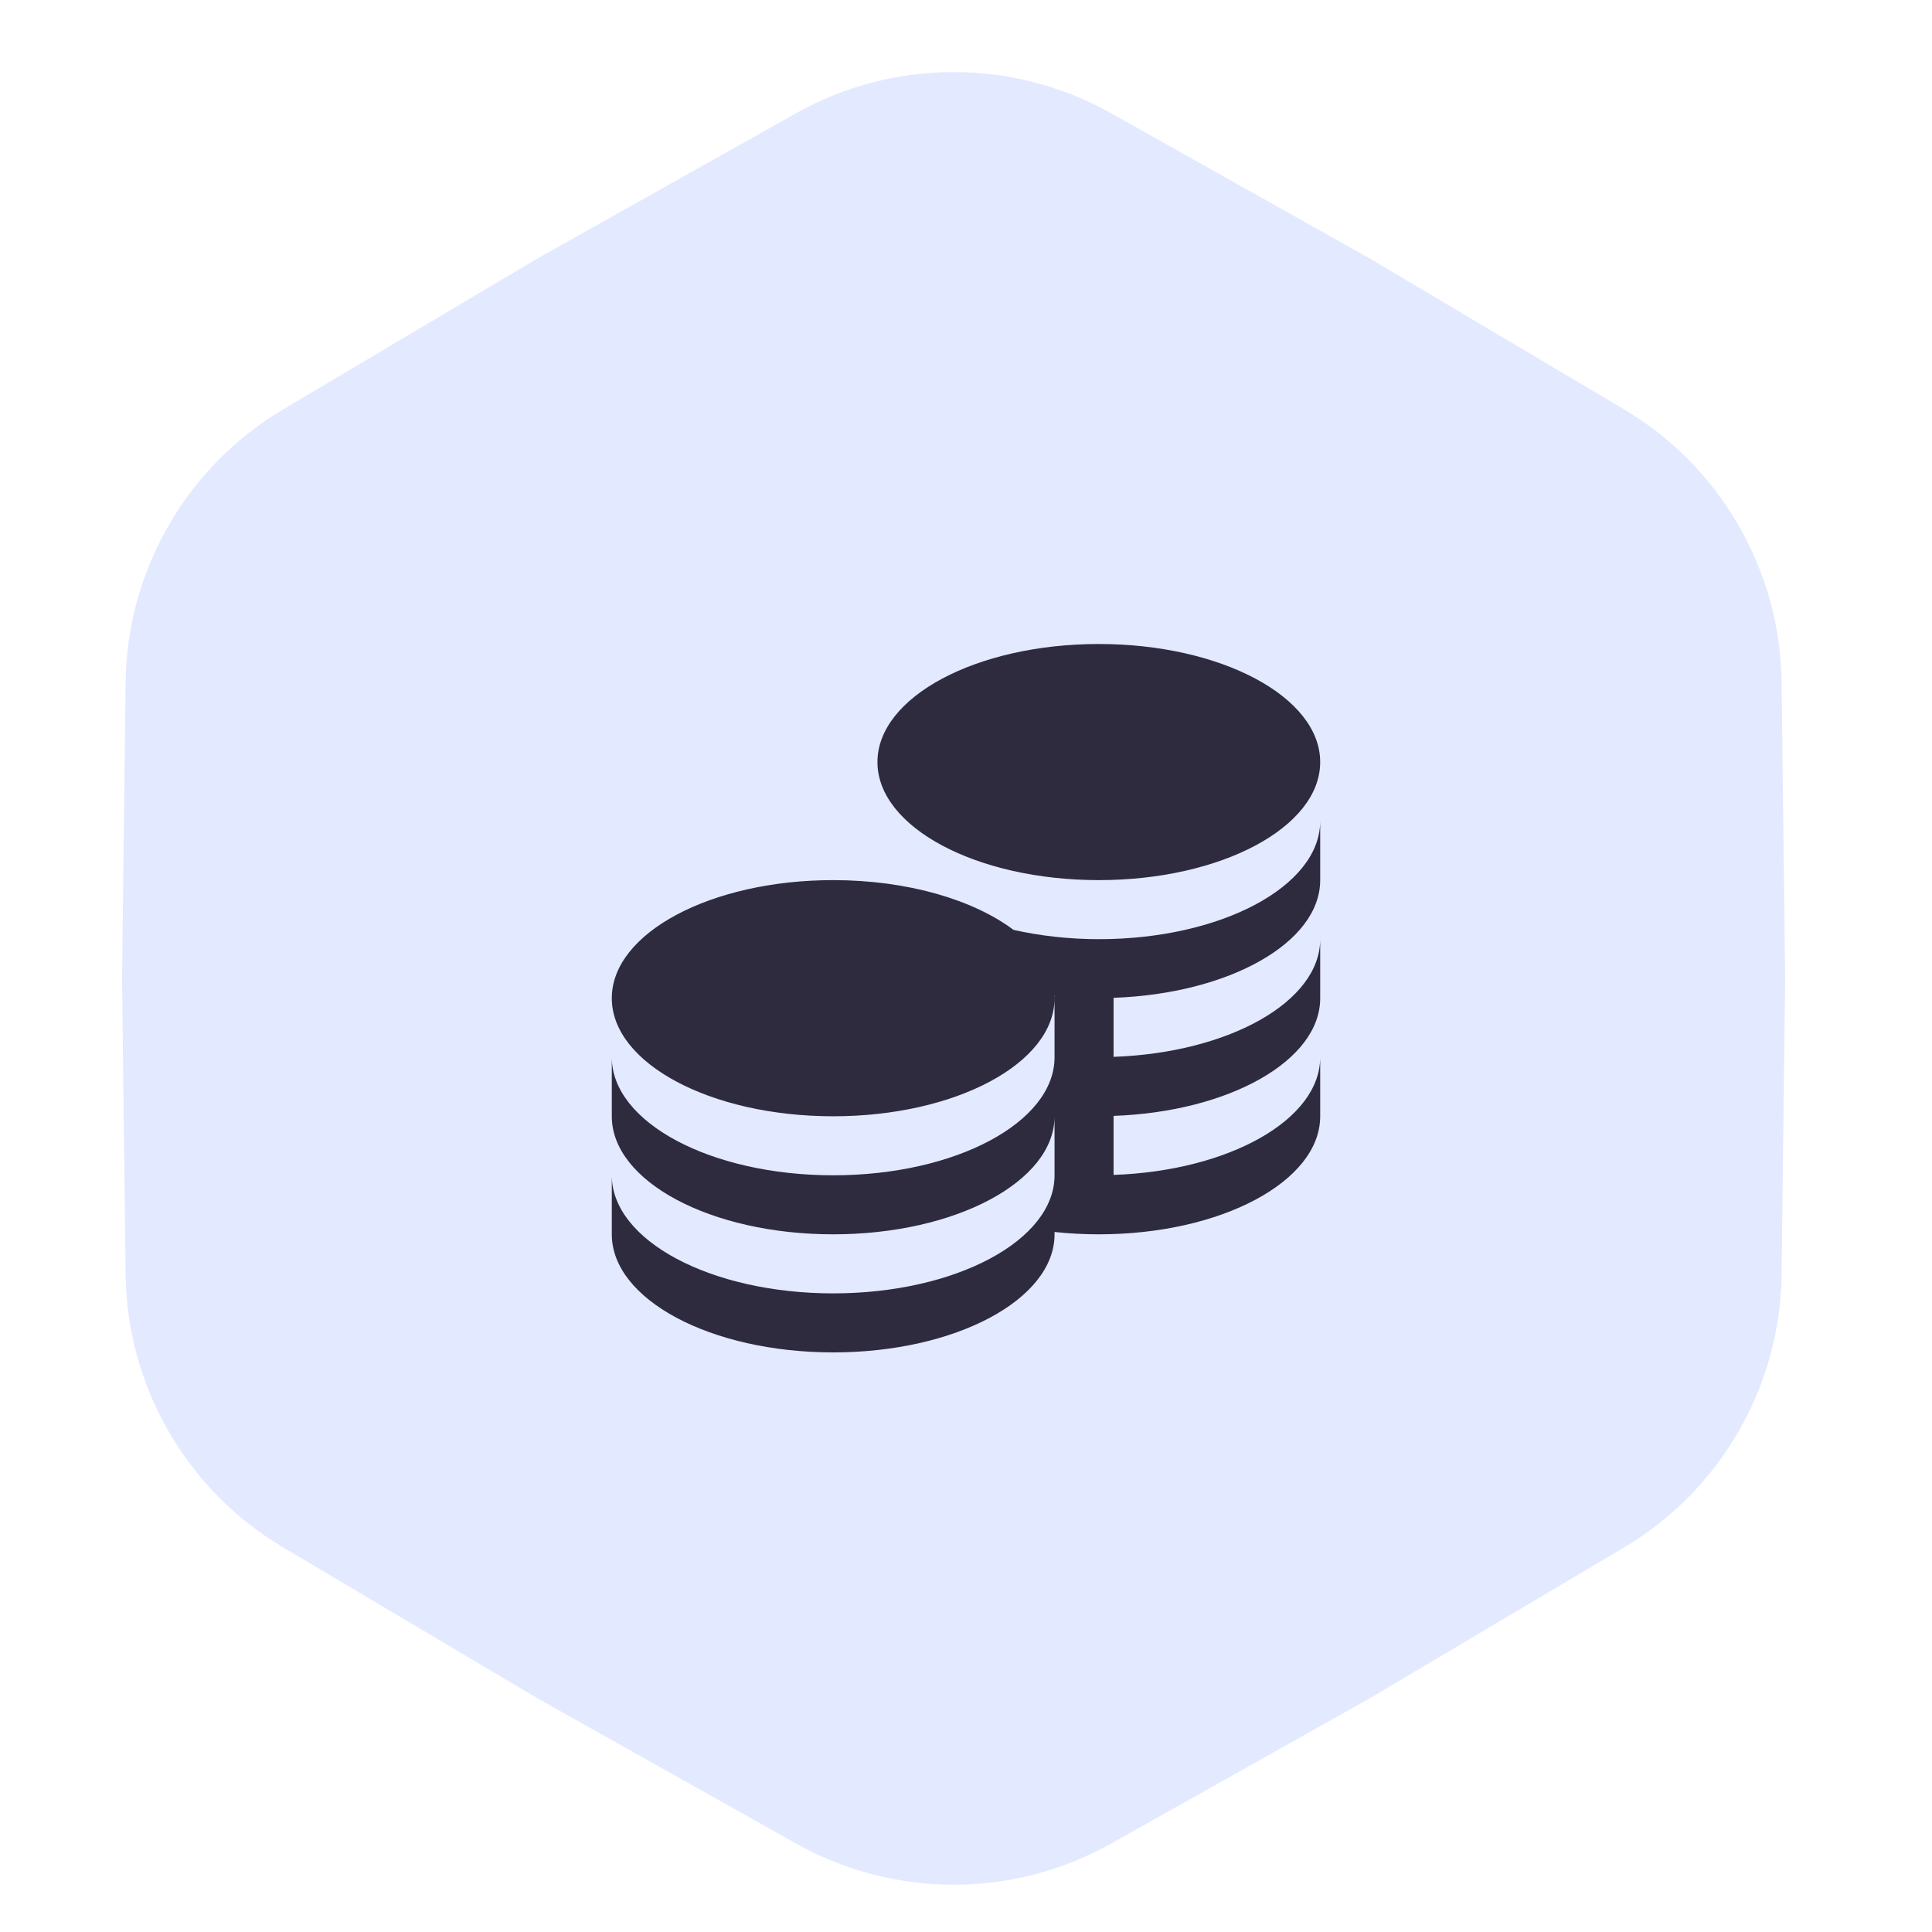 <?xml version="1.0" encoding="UTF-8"?> <svg xmlns="http://www.w3.org/2000/svg" width="60" height="60" viewBox="0 0 60 60" fill="none"><path d="M24.719 57.251C27.759 58.958 31.47 58.958 34.511 57.251L42.527 52.749L50.433 48.058C53.432 46.279 55.287 43.065 55.329 39.578L55.439 30.385L55.329 21.193C55.287 17.706 53.432 14.492 50.433 12.712L42.527 8.021L34.511 3.52C31.47 1.812 27.759 1.812 24.719 3.52L16.703 8.021L8.797 12.712C5.798 14.492 3.942 17.706 3.901 21.193L3.791 30.385L3.901 39.578C3.942 43.065 5.798 46.279 8.797 48.058L16.703 52.749L24.719 57.251Z" fill="#E3E9FF"></path><g clip-path="url(#clip0_217_170)"><path d="M27.25 23.667C27.25 21.642 30.328 20 34.125 20C37.922 20 41 21.642 41 23.667C41 25.692 37.922 27.333 34.125 27.333C30.328 27.333 27.25 25.692 27.25 23.667ZM34.125 29.167C33.184 29.167 32.291 29.061 31.475 28.878C30.229 27.944 28.188 27.333 25.875 27.333C22.078 27.333 19 28.975 19 31C19 33.025 22.078 34.667 25.875 34.667C29.672 34.667 32.75 33.025 32.75 31C32.75 30.973 32.744 30.948 32.743 30.921H32.75V32.833C32.75 34.858 29.672 36.5 25.875 36.5C22.078 36.5 19 34.858 19 32.833V34.667C19 36.692 22.078 38.333 25.875 38.333C29.672 38.333 32.75 36.692 32.75 34.667V36.5C32.75 38.525 29.672 40.167 25.875 40.167C22.078 40.167 19 38.525 19 36.5V38.333C19 40.358 22.078 42 25.875 42C29.672 42 32.75 40.358 32.75 38.333V38.26C33.195 38.308 33.654 38.333 34.125 38.333C37.922 38.333 41 36.692 41 34.667V32.833C41 34.776 38.166 36.362 34.583 36.488V34.655C38.166 34.528 41 32.943 41 31V29.167C41 31.109 38.166 32.695 34.583 32.821V30.988C38.166 30.862 41 29.277 41 27.333V25.5C41 27.525 37.922 29.167 34.125 29.167Z" fill="#2E2B3E"></path></g><defs><clipPath id="clip0_217_170"><rect width="22" height="22" fill="white" transform="translate(19 20)"></rect></clipPath></defs></svg> 